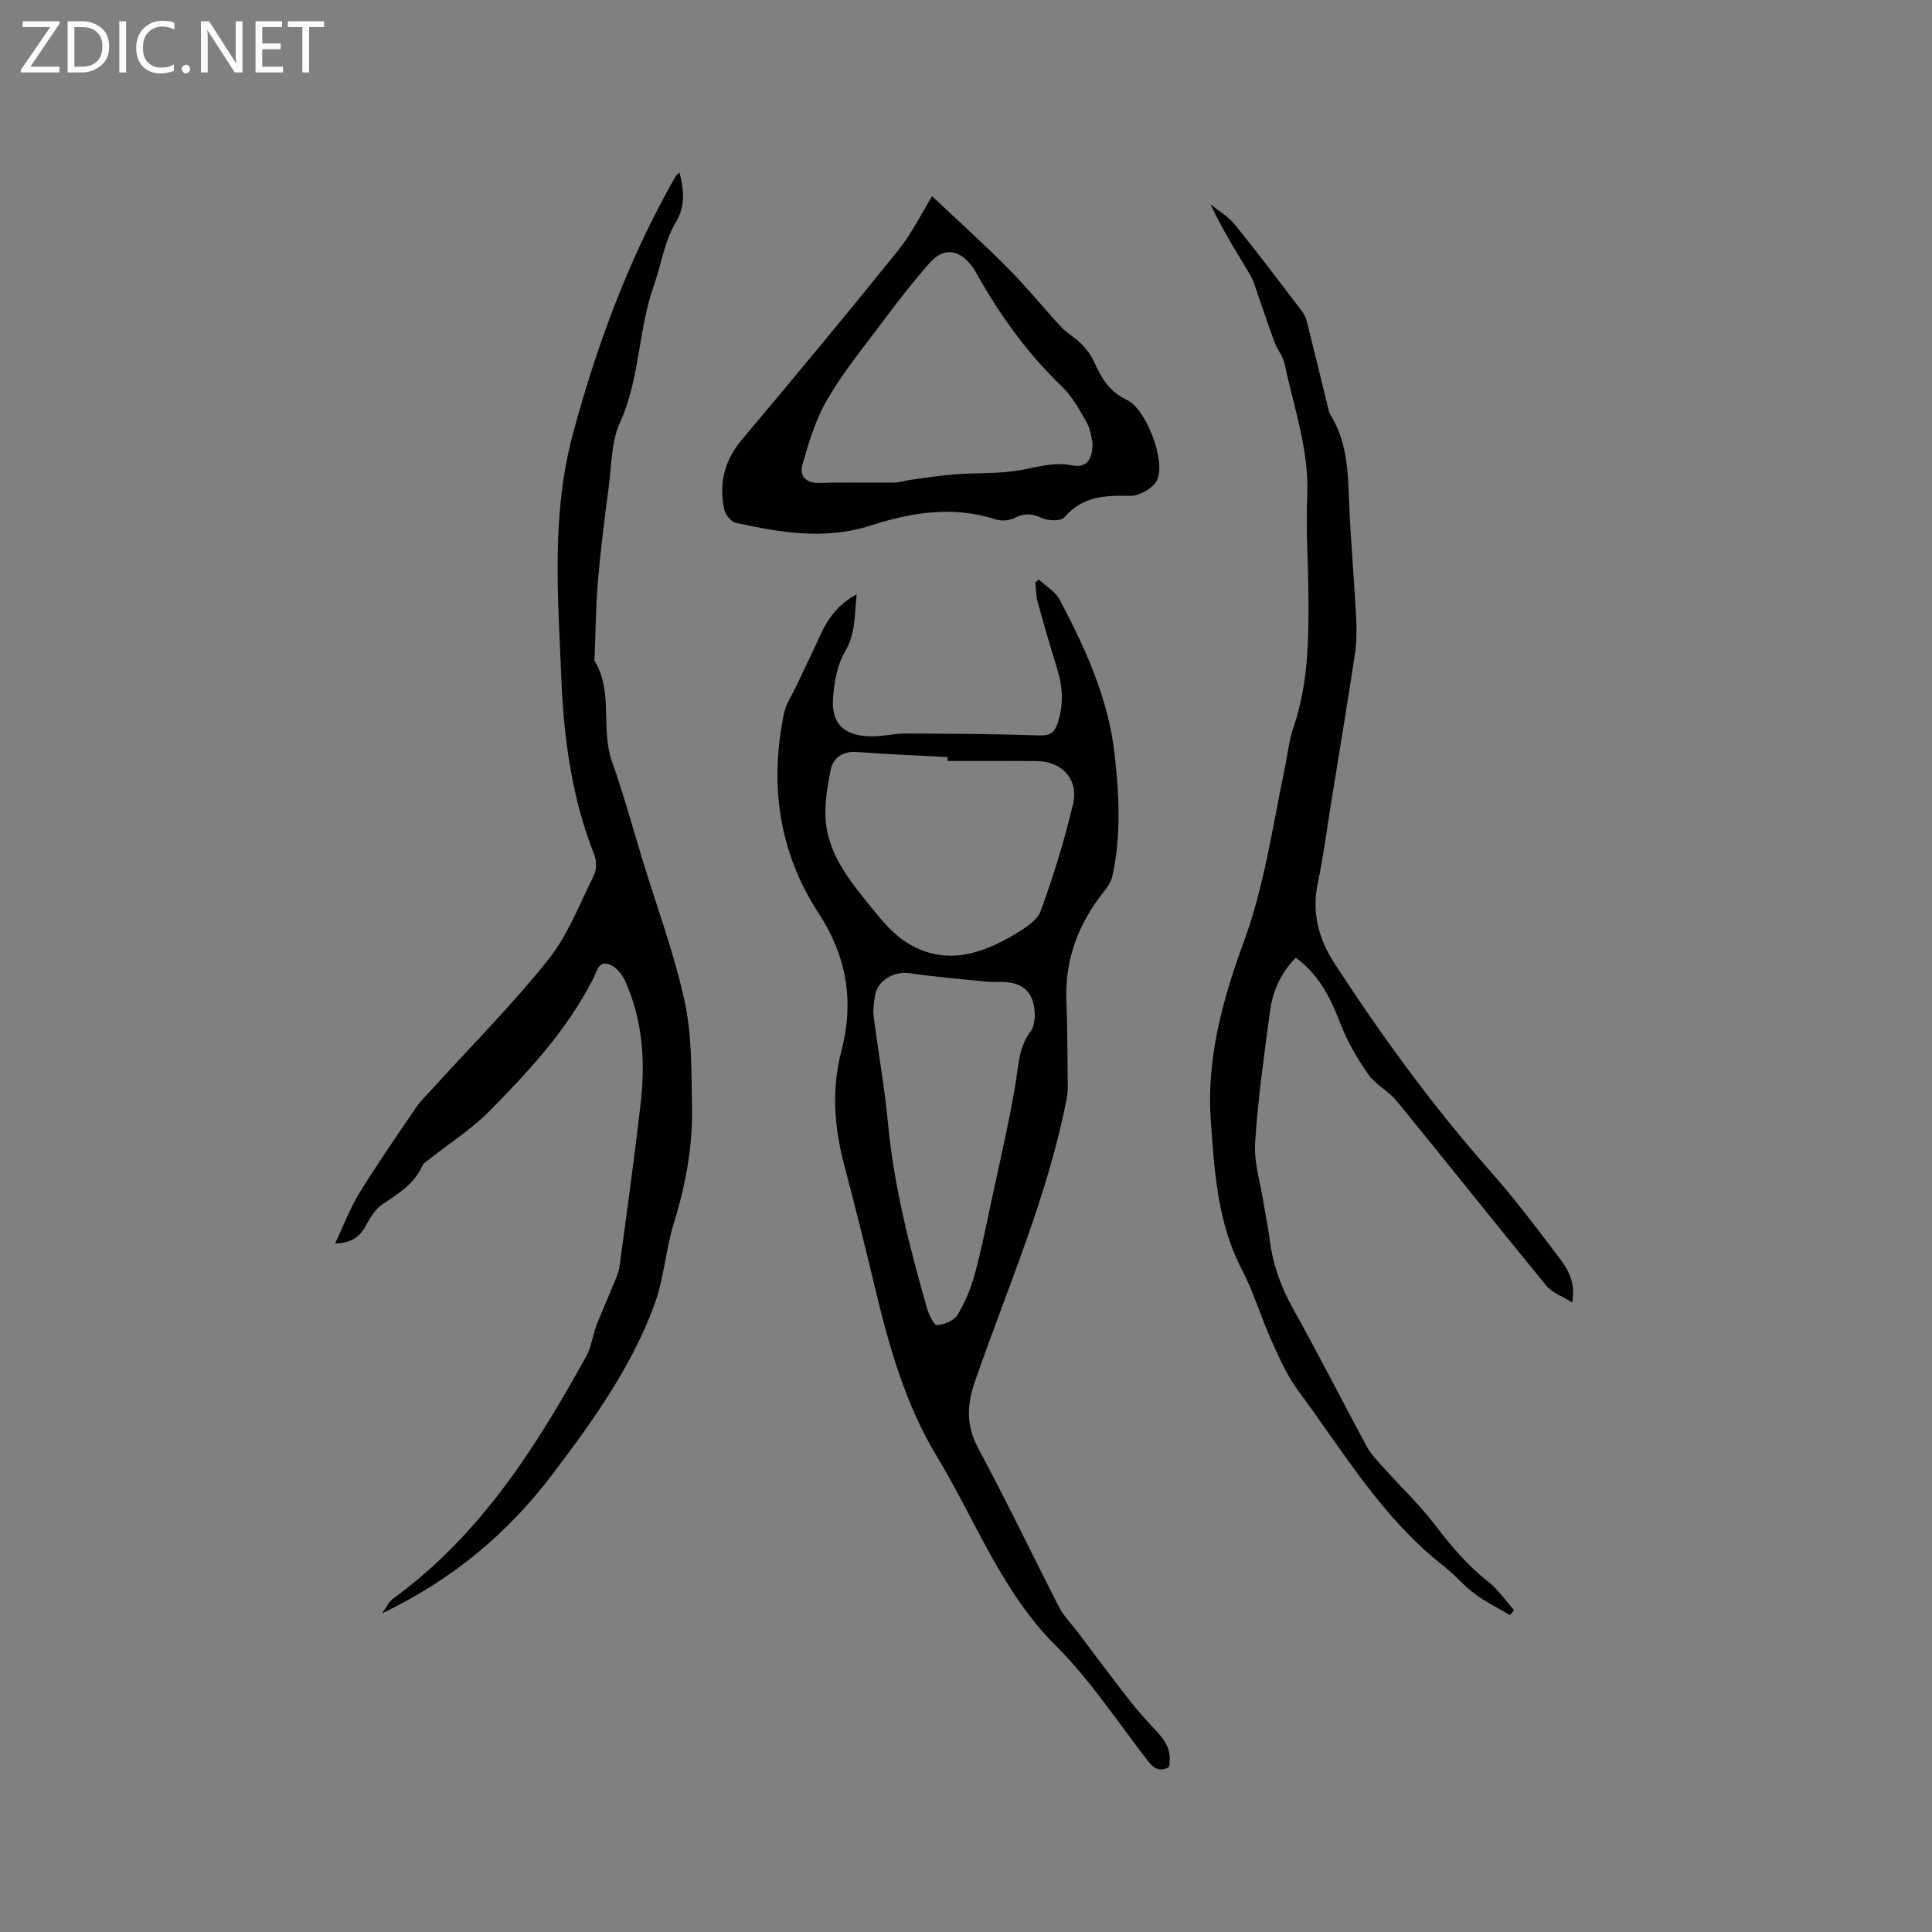 <svg enable-background="new 0 0 400 400" viewBox="0 0 400 400" xmlns="http://www.w3.org/2000/svg"><rect x="0" y="0" width="400" height="400" fill="#808080" stroke="none"/><g fill="#fcfbfa"><path d="m12.4 4.8-6.1 9h6v1.2h-8v-.5l6.1-8.9h-5.7v-1.2h7.6v.4z"/><path d="m14 15v-10.6h3c1.6 0 2.9.5 4 1.4s1.6 2.2 1.6 3.8-.5 3-1.6 3.9-2.4 1.5-4 1.5zm1.4-9.4v8.2h1.6c1.3 0 2.4-.4 3.1-1.1s1.1-1.8 1.1-3.1-.4-2.3-1.2-3-1.8-1-3.1-1z"/><path d="m26.1 4.4v10.6h-1.4v-10.6z"/><path d="m36.1 14.6c-.8.4-1.8.6-2.9.6-1.5 0-2.7-.5-3.6-1.4s-1.4-2.2-1.4-3.8c0-1.7.5-3.1 1.5-4.1s2.3-1.6 3.9-1.6c1 0 1.8.1 2.5.4v1.4c-.8-.4-1.6-.6-2.5-.6-1.2 0-2.1.4-2.9 1.2s-1.1 1.8-1.1 3.2c0 1.3.3 2.3 1 3s1.6 1.1 2.7 1.1c1 0 2-.2 2.7-.7v1.3z"/><path d="m37.6 14.3c0-.2.1-.5.3-.6s.4-.3.6-.3c.3 0 .5.1.6.3s.3.4.3.6-.1.4-.3.6-.4.3-.6.3c-.3 0-.5-.1-.6-.3s-.3-.4-.3-.6z"/><path d="m50.2 15h-1.6l-5.3-8.2c-.2-.2-.3-.5-.4-.7 0 .2.1.7.1 1.5v7.4h-1.4v-10.6h1.7l5.2 8.1c.2.4.4.6.4.7 0-.3-.1-.8-.1-1.5v-7.3h1.4z"/><path d="m58.6 15h-5.7v-10.6h5.5v1.2h-4.1v3.4h3.8v1.2h-3.8v3.6h4.3z"/><path d="m67.1 5.6h-3.1v9.4h-1.4v-9.4h-3v-1.2h7.5z"/></g><path d="m177.36 123.04c-.46 4.34-.21 8.16-2.42 11.9-1.59 2.68-2.18 6.17-2.45 9.36-.46 5.38 2.05 7.95 7.57 8.16 2.41.09 4.84-.59 7.26-.59 9.3.02 18.6.07 27.89.39 2.14.07 3.04-.5 3.7-2.37 1.37-3.87 1.14-7.66-.06-11.52-1.41-4.54-2.74-9.11-4-13.69-.36-1.3-.35-2.71-.51-4.07.24-.21.48-.42.72-.64 1.49 1.4 3.48 2.53 4.37 4.24 5.27 10.05 10.02 20.31 11.32 31.81.96 8.47 1.41 16.91-.43 25.3-.23 1.07-.86 2.14-1.56 3.01-5.39 6.68-8.32 14.17-7.98 22.87.23 5.93.22 11.87.29 17.81.01.84-.08 1.69-.24 2.51-3.93 20.24-12.24 39.07-18.95 58.41-1.75 5.04-1.87 9.24.71 14.04 5.81 10.8 11.09 21.89 16.7 32.8.9 1.76 2.38 3.23 3.59 4.83 3.71 4.89 7.36 9.82 11.14 14.64 1.83 2.33 3.86 4.5 5.86 6.68 1.83 2 2.75 4.21 2.11 6.96-2.1 1.1-3.25.1-4.49-1.5-6.17-7.96-11.75-16.53-18.83-23.58-11.36-11.3-16.72-26.11-24.73-39.32-6.49-10.7-9.92-22.86-12.83-35.07-2.01-8.44-4.13-16.86-6.34-25.26-2.05-7.81-2.65-15.6-.58-23.51 2.68-10.19 1.15-19.61-4.68-28.53-8.3-12.71-10.22-26.71-7.19-41.43.39-1.89 1.58-3.61 2.43-5.41 1.71-3.63 3.49-7.23 5.13-10.89 1.59-3.4 3.7-6.28 7.48-8.34zm18.82 34.51c0-.27 0-.54 0-.81-6.23-.33-12.48-.56-18.7-1.05-2.98-.23-5 1.21-5.49 3.68-.77 3.85-1.46 7.97-.89 11.79 1.03 6.79 5.52 12.03 9.7 17.22 2.03 2.52 4.29 5.13 6.99 6.81 7.75 4.81 15.27 2.48 22.39-1.8 2.03-1.22 4.57-2.8 5.29-4.79 2.63-7.24 4.93-14.64 6.69-22.13 1.21-5.18-2.34-8.88-7.59-8.9-6.12-.05-12.25-.02-18.39-.02zm18.07 53.03c.03-4.65-1.95-6.88-5.85-7.24-1.37-.13-2.76.04-4.13-.1-5.34-.53-10.69-.98-15.99-1.76-3.21-.47-6.71 1.59-7.13 4.73-.18 1.36-.45 2.77-.28 4.1.95 7.44 2.28 14.84 2.98 22.3 1.25 13.1 4.5 25.75 8.1 38.33.37 1.3 1.46 3.47 2.04 3.42 1.51-.14 3.53-.93 4.26-2.13 1.56-2.56 2.74-5.45 3.54-8.36 1.37-4.98 2.37-10.07 3.45-15.13 1.72-8.05 3.62-16.07 4.98-24.18.65-3.87.65-7.75 3.21-11.08.71-.91.69-2.38.82-2.9z" fill="#010102"/><path d="m140.68 35.68c.95 3.74 1.2 7.05-.67 10.17-2.49 4.15-3.1 8.92-4.66 13.34-3.26 9.23-2.85 19.23-6.98 28.27-1.82 3.98-1.75 8.86-2.34 13.36-.85 6.41-1.66 12.84-2.22 19.28-.44 5.17-.48 10.38-.69 15.57-.02.42-.15.94.03 1.25 3.87 6.43 1.16 13.96 3.54 20.69 2.39 6.77 4.29 13.72 6.39 20.59 2.97 9.71 6.54 19.3 8.68 29.19 1.53 7.05 1.37 14.51 1.51 21.8.16 8.2-1.32 16.18-3.76 24.06-1.7 5.5-2.04 11.45-4.01 16.83-4.75 12.95-12.71 24.03-20.99 34.99-9.34 12.37-20.78 21.93-35.38 28.95.91-1.28 1.36-2.38 2.18-2.98 18-13.06 29.58-31.24 40.08-50.27 1.05-1.9 1.29-4.24 2.08-6.31 1.08-2.84 2.36-5.61 3.5-8.43.51-1.26 1.12-2.53 1.3-3.85 1.52-11.23 3.08-22.45 4.37-33.71 1-8.74.44-17.38-3.28-25.52-.61-1.34-1.9-2.81-3.22-3.29-2.24-.81-2.57 1.48-3.31 2.93-5.35 10.55-13.29 19.13-21.47 27.43-3.67 3.72-8.19 6.59-12.31 9.86-.57.45-1.33.86-1.6 1.46-1.69 3.81-4.99 5.81-8.28 7.99-1.55 1.02-2.61 2.96-3.57 4.66-1.27 2.26-3.03 3.36-6.23 3.47 1.78-3.75 3.09-7.3 5.04-10.46 3.72-6.04 7.77-11.88 11.77-17.75.94-1.39 2.19-2.57 3.33-3.82 8.05-8.86 16.52-17.38 23.98-26.71 4.07-5.1 6.51-11.53 9.46-17.48.58-1.16.59-3.01.1-4.24-4.64-11.69-6.33-24.16-6.82-36.39-.68-16.81-2.15-33.83 2.33-50.56 5.01-18.71 11.69-36.69 21.31-53.53.09-.17.27-.29.81-.84z" fill="#010102"/><path d="m325.52 269.67c-2.09-1.32-4.17-2.03-5.36-3.47-10.4-12.68-20.59-25.53-30.97-38.23-1.7-2.09-4.41-3.4-5.93-5.58-2.28-3.26-4.33-6.8-5.76-10.51-2.02-5.24-4.38-10.08-9.22-13.6-3.1 3.13-4.79 6.95-5.35 11.17-1.2 9.02-2.5 18.05-3.07 27.11-.26 4.13 1.1 8.36 1.76 12.54.41 2.62.96 5.21 1.3 7.83.65 4.99 2.3 9.55 4.77 13.98 5.26 9.43 10.15 19.06 15.28 28.57.78 1.45 1.96 2.71 3.08 3.95 3.73 4.16 7.8 8.04 11.19 12.46 3.24 4.24 6.58 8.21 10.81 11.52 2.08 1.63 3.63 3.94 5.42 5.94-.28.35-.57.69-.85 1.04-2.44-1.45-5.02-2.71-7.28-4.4-2.29-1.7-4.14-3.97-6.39-5.72-12.71-9.9-20.78-23.65-30.14-36.3-2.29-3.09-3.91-6.72-5.5-10.26-2.21-4.92-3.74-10.17-6.22-14.93-5.06-9.73-5.65-20.3-6.41-30.84-.92-12.85 2.5-25.14 6.83-36.93 4.29-11.67 5.93-23.78 8.45-35.76.61-2.9.9-5.91 1.85-8.69 3.1-9.06 3.16-18.42 3.08-27.81-.06-6.68-.54-13.37-.24-20.03.43-9.54-2.8-18.36-4.69-27.44-.31-1.5-1.46-2.81-2.02-4.28-1.18-3.13-2.21-6.31-3.33-9.46-.56-1.57-.96-3.25-1.8-4.66-2.8-4.72-5.77-9.35-8.19-14.59 1.71 1.4 3.7 2.55 5.06 4.23 4.73 5.84 9.25 11.84 13.8 17.81.5.66.9 1.47 1.1 2.27 1.47 5.83 2.87 11.68 4.3 17.51.15.61.26 1.27.58 1.79 3.28 5.26 3.6 11.11 3.82 17.08.31 8.36 1.07 16.7 1.51 25.06.13 2.52.07 5.1-.3 7.59-1.55 10.22-3.25 20.42-4.9 30.62-.9 5.54-1.6 11.12-2.76 16.61-1.29 6.14.2 11.6 3.48 16.63 9.84 15.12 20.43 29.66 32.41 43.19 5.05 5.7 9.63 11.83 14.23 17.91 1.76 2.32 3.27 4.93 2.57 9.08z" fill="#010102"/><path d="m192.98 40.63c5.42 5.11 10.69 9.85 15.68 14.88 3.88 3.91 7.35 8.21 11.11 12.25 1.2 1.29 2.85 2.15 4.08 3.41 1.06 1.08 2.05 2.36 2.67 3.73 1.49 3.32 3.08 6.15 6.75 7.87 4.1 1.91 8.19 12.87 6.26 16.68-.84 1.66-3.72 3.28-5.62 3.22-5.2-.16-9.83.11-13.56 4.45-.71.82-3.33.73-4.64.13-2.04-.94-3.61-1.05-5.61-.03-1.11.57-2.79.7-3.98.31-8.82-2.86-17.41-1.45-25.89 1.28-9.39 3.02-18.65 1.47-27.88-.57-.98-.22-2.17-1.67-2.4-2.74-1.14-5.35-.01-10.11 3.64-14.46 10.92-12.96 21.73-26.01 32.37-39.21 2.82-3.49 4.83-7.65 7.02-11.2zm33.21 51c-.24-.89-.37-2.69-1.17-4.11-1.5-2.65-3.03-5.46-5.19-7.53-7.26-6.96-13-15-17.86-23.74-.21-.37-.44-.72-.69-1.06-2.64-3.59-5.87-4.06-8.78-.78-3.57 4.02-6.85 8.31-10.08 12.62-3.87 5.16-7.97 10.21-11.19 15.76-2.38 4.1-3.8 8.84-5.11 13.45-.67 2.35.78 3.85 3.65 3.75 5.08-.18 10.18-.01 15.26-.08 1.24-.02 2.48-.44 3.73-.6 3-.4 6-.88 9.01-1.11 4.52-.34 9.13-.08 13.56-.87 3.53-.63 6.85-1.72 10.57-.99 2.95.58 4.35-1 4.29-4.71z" fill="#010102"/></svg>